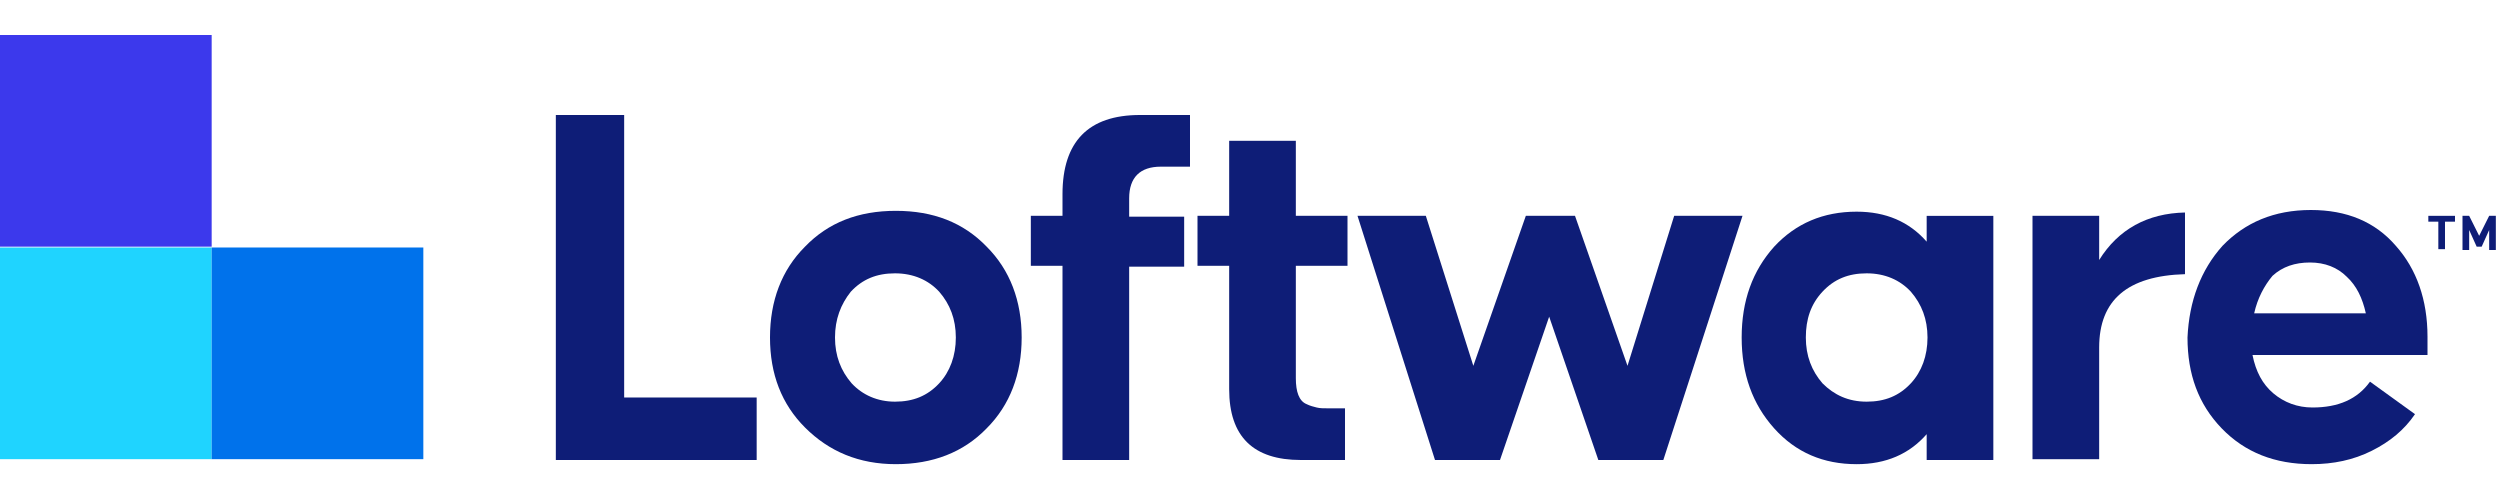 <?xml version="1.0" encoding="UTF-8"?> <svg xmlns="http://www.w3.org/2000/svg" xmlns:xlink="http://www.w3.org/1999/xlink" version="1.1" id="Layer_1" x="0px" y="0px" viewBox="0 0 300 60" style="enable-background:new 0 0 300 60;" xml:space="preserve"> <style type="text/css"> .st0{fill:#3C39EC;} .st1{fill:#1FD4FF;} .st2{fill:#0072EB;} .st3{fill:#0E1D77;} </style> <g> <rect y="4.2" class="st0" width="25.4" height="25.4"></rect> <rect y="29.7" class="st1" width="25.4" height="25.4"></rect> <rect x="25.4" y="29.7" class="st2" width="25.4" height="25.4"></rect> <g> <g> <path class="st3" d="M66.7,55.1V13.8h8.2v33.9h15.9v7.5H66.7z"></path> <path class="st3" d="M92.4,40.5c0-4.4,1.4-8.1,4.2-10.9c2.8-2.9,6.4-4.3,10.9-4.3c4.5,0,8.1,1.4,10.9,4.3 c2.8,2.8,4.2,6.5,4.2,10.9c0,4.4-1.4,8.1-4.2,10.9c-2.8,2.9-6.5,4.3-10.9,4.3c-4.4,0-8-1.5-10.9-4.4 C93.8,48.5,92.4,44.9,92.4,40.5z M100.2,40.5c0,2.2,0.7,4,2,5.5c1.3,1.4,3.1,2.2,5.2,2.2c2.2,0,3.9-0.7,5.3-2.2 c1.3-1.4,2-3.3,2-5.5c0-2.2-0.7-4-2-5.5c-1.3-1.4-3.1-2.2-5.3-2.2c-2.2,0-3.9,0.7-5.3,2.2C100.9,36.5,100.2,38.3,100.2,40.5z"></path> <path class="st3" d="M127.5,25.9v-2.6c0-6.3,3.1-9.5,9.3-9.5h6v6.2h-3.5c-2.5,0-3.8,1.3-3.8,3.8v2.2h6.6v6h-6.6v23.2h-8V31.9 h-3.8v-6H127.5z"></path> <path class="st3" d="M143.7,31.9v-6h3.8v-9h8v9h6.2v6h-6.2v13.5c0,0.8,0.1,1.5,0.3,2c0.2,0.5,0.5,0.9,1,1.1 c0.4,0.2,0.8,0.3,1.2,0.4c0.4,0.1,0.8,0.1,1.4,0.1h2v6.2h-5.3c-5.7,0-8.6-2.8-8.6-8.5V31.9H143.7z"></path> <path class="st3" d="M162.9,25.9h8.2l5.7,18l6.3-18h5.9l6.3,18l5.6-18h8.2l-9.5,29.3h-7.8l-5.9-17.2l-5.9,17.2h-7.8L162.9,25.9z"></path> <path class="st3" d="M212.9,29.6c2.6-2.8,5.9-4.2,9.9-4.2c3.5,0,6.3,1.2,8.4,3.6v-3.1h8v29.3h-8v-3.1c-2.1,2.4-4.9,3.6-8.4,3.6 c-4,0-7.3-1.4-9.9-4.3c-2.6-2.9-3.9-6.5-3.9-10.9C209,36.1,210.3,32.5,212.9,29.6z M216.7,40.5c0,2.2,0.7,4,2,5.5 c1.4,1.4,3.1,2.2,5.3,2.2c2.2,0,3.9-0.7,5.3-2.2c1.3-1.4,2-3.3,2-5.5c0-2.2-0.7-4-2-5.5c-1.3-1.4-3.1-2.2-5.3-2.2 c-2.2,0-3.9,0.7-5.3,2.2C217.3,36.5,216.7,38.3,216.7,40.5z"></path> <path class="st3" d="M251.9,25.9v5.3c2.3-3.7,5.8-5.6,10.3-5.7v7.4c-6.9,0.2-10.3,3.1-10.3,8.8v13.4h-8V25.9H251.9z"></path> <path class="st3" d="M266.7,29.5c2.7-2.8,6.2-4.3,10.6-4.3c4.3,0,7.7,1.4,10.2,4.3c2.5,2.8,3.8,6.5,3.8,10.9v2.2h-21 c0.4,2,1.2,3.5,2.5,4.6c1.3,1.1,2.9,1.7,4.7,1.7c3.1,0,5.4-1,6.9-3.1l5.4,3.9c-1.3,1.9-3,3.3-5.2,4.4c-2.2,1.1-4.6,1.6-7.2,1.6 c-4.4,0-8-1.4-10.8-4.3c-2.8-2.9-4.1-6.5-4.1-10.9C262.7,36.1,264.1,32.4,266.7,29.5z M270.5,37.6h13.4c-0.4-1.8-1.1-3.3-2.3-4.4 c-1.1-1.1-2.6-1.7-4.4-1.7c-1.8,0-3.3,0.5-4.5,1.6C271.7,34.3,270.9,35.8,270.5,37.6z"></path> </g> <g> <path class="st3" d="M291.4,25.9h3.2v0.7h-1.2v3.3h-0.8v-3.3h-1.2V25.9z"></path> <path class="st3" d="M296.3,25.9l1.2,2.4l1.2-2.4h0.8v4.1h-0.8v-2.4l-0.9,2h-0.6l-0.9-2v2.4h-0.8v-4.1H296.3z"></path> </g> </g> </g> </svg> 